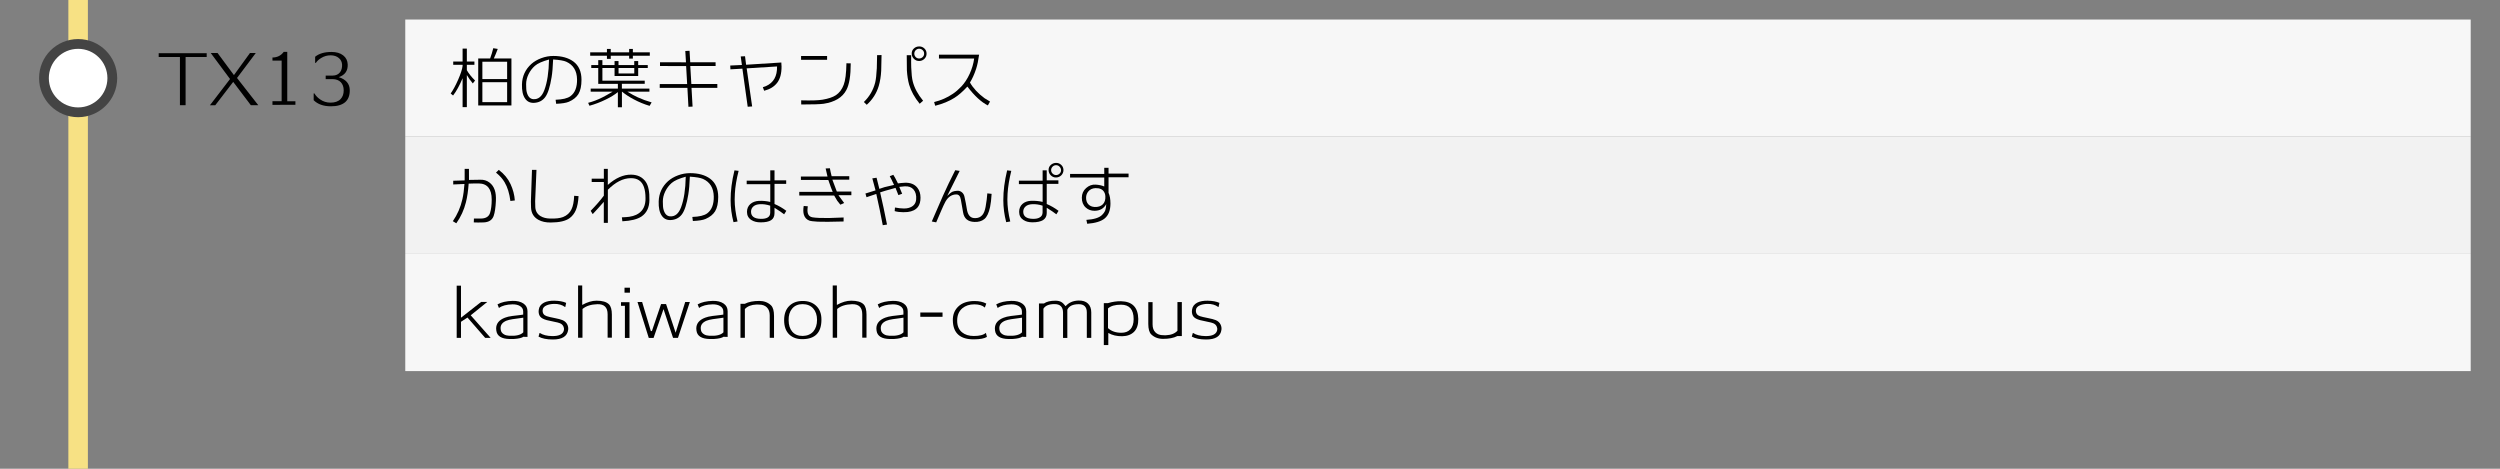 <?xml version="1.0" encoding="utf-8"?>
<!-- Generator: Adobe Illustrator 23.1.0, SVG Export Plug-In . SVG Version: 6.00 Build 0)  -->
<svg version="1.1" id="レイヤー_1" xmlns="http://www.w3.org/2000/svg" xmlns:xlink="http://www.w3.org/1999/xlink" x="0px"
	 y="0px" viewBox="0 0 512 96" style="enable-background:new 0 0 512 96;" xml:space="preserve">
<rect x="0" y="0" width="512" height="96" fill="#808080" stroke="none"/>
<style type="text/css">
	.st0{fill:#F7E184;}
	.st1{fill:#FFFFFF;}
	.st2{fill:#444444;}
	.st3{fill:#F7F7F7;}
	.st4{fill:#F2F2F2;}
</style>
<g>
	<rect x="14" y="0" class="st0" width="4" height="96"/>
</g>
<g>
	<circle class="st1" cx="16" cy="16" r="7"/>
	<path class="st2" d="M16,10c3.31,0,6,2.69,6,6s-2.69,6-6,6s-6-2.69-6-6S12.69,10,16,10 M16,8c-4.42,0-8,3.58-8,8s3.58,8,8,8
		s8-3.58,8-8S20.42,8,16,8L16,8z"/>
</g>
<rect x="83" y="4" class="st3" width="423" height="24"/>
<rect x="83" y="28" class="st4" width="423" height="24"/>
<rect x="83" y="52" class="st3" width="423" height="24"/>
<g>
	<path d="M96.83,17.09c-0.45-0.52-0.85-1.1-1.22-1.72v6.57h-0.87v-5.92c-0.62,1.47-1.26,2.65-1.95,3.54l-0.49-0.41
		c0.49-0.69,1-1.63,1.53-2.83c0.52-1.19,0.83-2.13,0.91-2.8v-0.25h-1.92V12.6h1.92V9.95h0.87v2.65h1.55v0.67h-1.55v1.11
		c0.38,0.67,0.94,1.38,1.68,2.11L96.83,17.09z M97.94,21.6v-9.63h2.44c0.25-0.69,0.47-1.39,0.64-2.1l0.92,0.15
		c-0.28,0.75-0.55,1.4-0.8,1.95h3.6v9.63H97.94z M103.86,12.65h-5.07v3.54h5.07V12.65z M103.86,16.83h-5.07v4.09h5.07V16.83z"/>
	<path d="M116.5,20.84c-0.53,0.23-1.4,0.37-2.6,0.42l-0.11-0.83c1.44-0.05,2.45-0.29,3.05-0.74c0.92-0.68,1.37-1.83,1.34-3.44
		c-0.03-1.75-0.77-2.96-2.21-3.61c-0.5-0.22-1.39-0.38-2.69-0.46c-0.06,1.5-0.16,2.71-0.31,3.61c-0.32,1.98-0.75,3.35-1.31,4.1
		s-1.35,1.15-2.37,1.18c-0.77,0.01-1.35-0.29-1.76-0.9c-0.46-0.66-0.67-1.63-0.63-2.91c0.05-1.66,0.69-3.05,1.92-4.16
		c0.55-0.49,1.23-0.89,2.04-1.19s1.63-0.45,2.47-0.45c1.7,0,3.06,0.38,4.09,1.13c1.11,0.82,1.67,2.07,1.67,3.75
		c0,1.25-0.21,2.23-0.64,2.94C118.04,19.93,117.4,20.45,116.5,20.84z M109.56,13.47c-0.55,0.48-0.99,1.06-1.32,1.74
		s-0.49,1.36-0.49,2.03c0,0.79,0.04,1.34,0.13,1.64c0.23,0.9,0.68,1.37,1.33,1.43c1.03,0.08,1.79-0.55,2.28-1.88
		c0.58-1.55,0.9-3.63,0.95-6.24C111.07,12.56,110.11,12.99,109.56,13.47z"/>
	<path d="M133.04,21.68c-1.11-0.33-2.21-0.78-3.29-1.36c-0.96-0.51-1.75-1.04-2.38-1.57v3.22h-0.83v-3.11
		c-0.63,0.52-1.45,1.03-2.45,1.51c-1.11,0.55-2.24,0.98-3.37,1.29l-0.27-0.6c0.98-0.25,1.96-0.63,2.95-1.13
		c0.43-0.21,1.12-0.6,2.06-1.15h-4.49v-0.63h5.57v-0.98h-4.02v-3.25h-1.43v-0.6h1.43v-1.01h0.85v1.01h2.49v-0.81h0.81v0.81h3.22
		v-0.81h0.81v0.81h1.96v0.6h-1.96v1.65h-4.84v-1.65h-2.49v2.6h8.67v0.64h-4.68v0.98h5.64v0.63h-4.52c0.82,0.5,1.53,0.89,2.13,1.16
		c0.88,0.4,1.82,0.75,2.84,1.04L133.04,21.68z M129.61,11.41V12h-0.76v-0.59h-3.77v0.64h-0.78v-0.64h-3.43v-0.69h3.43v-0.7h0.78v0.7
		h3.77v-0.7h0.76v0.7h3.47v0.69H129.61z M129.9,13.93h-3.22v1.11h3.22V13.93z"/>
	<path d="M146.91,18l-5.29-0.01l0.22,3.84l-0.85,0.04L140.78,18l-5.67-0.01l0.01-0.78h5.61l-0.21-3.68l-5.35-0.01v-0.77l5.32,0.01
		l-0.14-2.32l0.87-0.04l0.14,2.35h5.19l0.01,0.77h-5.19l0.22,3.68h5.32L146.91,18z"/>
	<path d="M159.16,16.96c-0.61,0.79-1.49,1.33-2.66,1.63l-0.27-0.73c0.14-0.05,0.35-0.12,0.63-0.22c1.56-0.69,2.32-2.03,2.28-4.03
		L152.92,14l1.12,7.8l-0.91,0.06l-1.09-7.8l-2.45,0.14l-0.04-0.78l2.39-0.11l-0.24-1.75l0.88-0.04l0.22,1.74l7.22-0.46l0.01,0.32
		c0.02,0.17,0.03,0.33,0.03,0.49C160.07,15.05,159.77,16.17,159.16,16.96z"/>
	<path d="M164.06,12.25v-0.78h5.33v0.78H164.06z M168.68,21.25c-0.7,0.1-2.23,0.15-4.59,0.15l-0.01-0.85
		c2.07,0.06,3.54,0.01,4.41-0.14c1.17-0.2,2.06-0.5,2.69-0.91c0.72-0.48,1.26-1.19,1.61-2.13c0.34-0.87,0.52-2.34,0.56-4.41
		l0.88,0.01c0,2.54-0.3,4.36-0.9,5.47C172.53,19.96,170.98,20.9,168.68,21.25z"/>
	<path d="M180.47,14.49c-0.06,1.12-0.22,2.16-0.5,3.11c-0.45,1.5-1.27,2.79-2.46,3.86l-0.59-0.57c1.14-1.1,1.91-2.42,2.31-3.96
		c0.16-0.63,0.27-1.62,0.34-2.95c0.02-0.31,0.04-1.2,0.06-2.69l0.91-0.01C180.52,12.02,180.5,13.1,180.47,14.49z M188.35,21.25
		c-1.05-1.28-1.77-2.58-2.16-3.91c-0.23-0.83-0.39-1.81-0.46-2.94c0-0.65-0.01-1.68-0.03-3.09h0.91c-0.02,1.09-0.01,1.94,0.01,2.53
		c0.05,1.28,0.15,2.24,0.32,2.87c0.34,1.32,1.04,2.62,2.11,3.92L188.35,21.25z M188.25,12.49c-0.41,0.01-0.77-0.13-1.07-0.43
		s-0.46-0.65-0.46-1.07c-0.01-0.42,0.13-0.77,0.43-1.05c0.29-0.28,0.66-0.42,1.08-0.43c0.42-0.01,0.78,0.13,1.08,0.41
		c0.3,0.28,0.45,0.63,0.45,1.05c0.01,0.41-0.13,0.77-0.43,1.07C189.04,12.33,188.68,12.49,188.25,12.49z M188.24,9.98
		c-0.27,0-0.5,0.1-0.7,0.3s-0.29,0.44-0.29,0.71c0,0.27,0.1,0.5,0.29,0.7s0.43,0.29,0.7,0.29c0.28,0,0.52-0.1,0.73-0.3
		c0.21-0.2,0.3-0.44,0.29-0.72c0-0.27-0.1-0.5-0.3-0.69S188.52,9.98,188.24,9.98z"/>
	<path d="M202.31,21.59c-1.35-0.68-2.75-1.97-4.19-3.86c-0.97,1.05-1.86,1.82-2.67,2.32c-1.08,0.68-2.39,1.22-3.92,1.61l-0.22-0.76
		c1.43-0.35,2.71-0.92,3.84-1.69c0.58-0.39,1.16-0.89,1.74-1.5c0.66-0.7,1.23-1.57,1.7-2.6c0.47-1.03,0.78-2.07,0.92-3.13h-7.21
		V11.2h8.22c-0.16,1.18-0.36,2.13-0.6,2.87c-0.37,1.13-0.8,2.07-1.27,2.83c0.68,1.19,1.68,2.25,2.98,3.21
		c0.21,0.15,0.59,0.38,1.13,0.69L202.31,21.59z"/>
</g>
<g>
	<path d="M99.8,61.83l-3.4,2.74l4.09,4.63h-1.12l-3.63-4.17l-1.33,0.87v3.3h-0.88V58.5h0.88v6.57l4.12-3.23H99.8z"/>
	<path d="M107.22,68.96c-0.36,0.24-1,0.4-1.92,0.46c-0.1,0.01-0.41,0.01-0.92,0.01c-1.66-0.03-2.57-0.59-2.73-1.69
		c-0.03-0.16-0.04-0.31-0.04-0.45c0-1.03,0.6-1.77,1.81-2.23c0.38-0.15,0.88-0.27,1.5-0.35c0.51-0.06,1.02-0.12,1.53-0.18
		c0.06-0.01,0.3-0.04,0.7-0.1v-0.64c0-0.48-0.22-0.85-0.67-1.12c-0.41-0.24-0.92-0.35-1.53-0.34c-1.22,0.03-2.14,0.28-2.76,0.74
		h-0.01l-0.29-0.74c0.8-0.44,1.83-0.68,3.09-0.71c0.92-0.02,1.66,0.16,2.22,0.54s0.83,0.91,0.83,1.59V69
		C107.56,69,107.3,68.98,107.22,68.96z M107.17,65.06c-0.45,0.07-0.75,0.11-0.9,0.13c-0.44,0.06-0.87,0.12-1.3,0.18
		c-0.51,0.08-0.93,0.18-1.26,0.31c-0.79,0.33-1.19,0.83-1.19,1.51c0,0.11,0.01,0.23,0.03,0.35c0.06,0.41,0.28,0.72,0.67,0.94
		c0.29,0.17,0.64,0.26,1.05,0.28c1.42,0.08,2.38-0.15,2.9-0.7V65.06z"/>
	<path d="M113.23,69.53c-1.25,0-2.23-0.2-2.94-0.59l0.21-0.74h0.07c0.61,0.4,1.45,0.61,2.52,0.63c1.45,0.02,2.25-0.4,2.41-1.26
		c0.04-0.22,0-0.46-0.11-0.71c-0.15-0.32-0.4-0.54-0.74-0.67c-0.21-0.09-0.59-0.19-1.13-0.29c-0.92-0.19-1.44-0.3-1.55-0.34
		c-0.65-0.18-1.1-0.42-1.34-0.73c-0.21-0.27-0.32-0.63-0.32-1.06c0-0.11,0.01-0.22,0.03-0.34c0.08-0.64,0.45-1.13,1.09-1.46
		c0.55-0.27,1.25-0.4,2.1-0.39c1.01,0.02,1.81,0.17,2.42,0.45l-0.18,0.84h-0.06c-0.59-0.44-1.34-0.65-2.25-0.63
		c-0.6,0.02-1.1,0.12-1.5,0.29c-0.53,0.22-0.81,0.56-0.83,1.01c-0.03,0.63,0.26,1.03,0.85,1.22c0.3,0.1,0.83,0.23,1.61,0.38
		c0.69,0.13,1.22,0.27,1.6,0.42c0.46,0.19,0.79,0.49,0.99,0.9c0.17,0.35,0.23,0.71,0.18,1.09
		C116.18,68.87,115.14,69.53,113.23,69.53z"/>
	<path d="M124.44,69.18v-4.82c0-1.42-0.7-2.1-2.1-2.06c-1.3,0.04-2.31,0.36-3.04,0.98l-0.01,5.89h-0.9v-10.7h0.85v3.98
		c1.04-0.58,2.02-0.87,2.94-0.87c1.19,0,2.03,0.25,2.53,0.74c0.4,0.4,0.6,1.11,0.6,2.11v4.73H124.44z"/>
	<path d="M127.98,69.21v-6.58h-0.8v-0.74h1.74v7.32H127.98z M127.9,59.94v-1.02h1.11v1.02H127.9z"/>
	<path d="M138.85,69.19h-1.01l-1.95-5.89l-2.04,5.91h-0.98l-2.31-7.36h0.95l1.78,5.95h0.22l1.88-5.53h1.02l1.96,5.87l1.96-6.29h0.95
		L138.85,69.19z"/>
	<path d="M148.21,68.96c-0.36,0.24-1,0.4-1.92,0.46c-0.1,0.01-0.41,0.01-0.92,0.01c-1.66-0.03-2.57-0.59-2.73-1.69
		c-0.03-0.16-0.04-0.31-0.04-0.45c0-1.03,0.6-1.77,1.81-2.23c0.38-0.15,0.88-0.27,1.5-0.35c0.51-0.06,1.02-0.12,1.53-0.18
		c0.06-0.01,0.3-0.04,0.7-0.1v-0.64c0-0.48-0.22-0.85-0.67-1.12c-0.41-0.24-0.92-0.35-1.53-0.34c-1.22,0.03-2.14,0.28-2.76,0.74
		h-0.01l-0.29-0.74c0.8-0.44,1.83-0.68,3.09-0.71c0.92-0.02,1.66,0.16,2.22,0.54s0.83,0.91,0.83,1.59V69
		C148.55,69,148.29,68.98,148.21,68.96z M148.16,65.06c-0.45,0.07-0.75,0.11-0.9,0.13c-0.44,0.06-0.87,0.12-1.3,0.18
		c-0.51,0.08-0.93,0.18-1.26,0.31c-0.79,0.33-1.19,0.83-1.19,1.51c0,0.11,0.01,0.23,0.03,0.35c0.06,0.41,0.28,0.72,0.67,0.94
		c0.29,0.17,0.64,0.26,1.05,0.28c1.42,0.08,2.38-0.15,2.9-0.7V65.06z"/>
	<path d="M157.64,69.18v-4.59c0-0.7-0.19-1.24-0.58-1.63c-0.39-0.39-0.92-0.58-1.6-0.58c-0.06,0-0.15,0-0.29-0.01
		c-0.12-0.01-0.21-0.01-0.27,0c-1.04,0.04-1.82,0.35-2.35,0.92v5.89h-0.9v-6.96h0.88c0.77-0.39,1.75-0.59,2.97-0.59
		c0.98,0,1.79,0.31,2.42,0.92c0.4,0.4,0.6,1.12,0.6,2.16v4.47H157.64z"/>
	<path d="M164.42,69.46c-1.14,0.02-2.04-0.28-2.72-0.9c-0.74-0.68-1.11-1.68-1.11-3c0-1.26,0.36-2.24,1.08-2.93
		c0.67-0.65,1.57-0.99,2.7-0.99c1.13-0.01,2.04,0.31,2.74,0.95c0.76,0.7,1.13,1.66,1.12,2.88C168.23,68.1,166.95,69.42,164.42,69.46
		z M164.37,62.29c-0.93,0-1.65,0.31-2.16,0.94c-0.49,0.59-0.72,1.38-0.7,2.37c0.01,0.98,0.26,1.75,0.74,2.32
		c0.51,0.6,1.23,0.89,2.16,0.88c0.92-0.02,1.65-0.33,2.18-0.94c0.49-0.59,0.74-1.37,0.74-2.35c0-0.96-0.26-1.74-0.78-2.33
		C166.03,62.59,165.3,62.29,164.37,62.29z"/>
	<path d="M176.59,69.18v-4.82c0-1.42-0.7-2.1-2.1-2.06c-1.3,0.04-2.31,0.36-3.04,0.98l-0.01,5.89h-0.9v-10.7h0.85v3.98
		c1.04-0.58,2.02-0.87,2.94-0.87c1.19,0,2.03,0.25,2.53,0.74c0.4,0.4,0.6,1.11,0.6,2.11v4.73H176.59z"/>
	<path d="M185.09,68.96c-0.36,0.24-1,0.4-1.92,0.46c-0.1,0.01-0.41,0.01-0.92,0.01c-1.66-0.03-2.57-0.59-2.73-1.69
		c-0.03-0.16-0.04-0.31-0.04-0.45c0-1.03,0.6-1.77,1.81-2.23c0.38-0.15,0.88-0.27,1.5-0.35c0.51-0.06,1.02-0.12,1.53-0.18
		c0.06-0.01,0.3-0.04,0.7-0.1v-0.64c0-0.48-0.22-0.85-0.67-1.12c-0.41-0.24-0.92-0.35-1.53-0.34c-1.22,0.03-2.14,0.28-2.76,0.74
		h-0.01l-0.29-0.74c0.8-0.44,1.83-0.68,3.09-0.71c0.92-0.02,1.66,0.16,2.22,0.54s0.83,0.91,0.83,1.59V69
		C185.43,69,185.16,68.98,185.09,68.96z M185.03,65.06c-0.45,0.07-0.75,0.11-0.9,0.13c-0.44,0.06-0.87,0.12-1.3,0.18
		c-0.51,0.08-0.93,0.18-1.26,0.31c-0.79,0.33-1.19,0.83-1.19,1.51c0,0.11,0.01,0.23,0.03,0.35c0.06,0.41,0.28,0.72,0.67,0.94
		c0.29,0.17,0.64,0.26,1.05,0.28c1.42,0.08,2.38-0.15,2.9-0.7V65.06z"/>
	<path d="M193.03,64.88h-4.55V64h4.55V64.88z"/>
	<path d="M199.51,69.5c-2.86,0.03-4.31-1.25-4.37-3.85c-0.03-1.14,0.32-2.07,1.04-2.8c0.79-0.8,1.93-1.2,3.4-1.2
		c0.94,0,1.75,0.17,2.41,0.52l-0.29,0.8h-0.03c-0.47-0.43-1.18-0.64-2.14-0.64c-0.99,0-1.8,0.27-2.44,0.8
		c-0.71,0.6-1.06,1.44-1.06,2.52c-0.01,1.06,0.33,1.87,1.01,2.42c0.61,0.49,1.4,0.74,2.39,0.74c1.18,0,2-0.21,2.48-0.64l0.21,0.83
		C201.6,69.32,200.73,69.49,199.51,69.5z"/>
	<path d="M209.36,68.96c-0.36,0.24-1,0.4-1.92,0.46c-0.1,0.01-0.41,0.01-0.92,0.01c-1.66-0.03-2.57-0.59-2.73-1.69
		c-0.03-0.16-0.04-0.31-0.04-0.45c0-1.03,0.6-1.77,1.81-2.23c0.38-0.15,0.88-0.27,1.5-0.35c0.51-0.06,1.02-0.12,1.53-0.18
		c0.06-0.01,0.3-0.04,0.7-0.1v-0.64c0-0.48-0.22-0.85-0.67-1.12c-0.41-0.24-0.92-0.35-1.53-0.34c-1.22,0.03-2.14,0.28-2.76,0.74
		h-0.01l-0.29-0.74c0.8-0.44,1.83-0.68,3.09-0.71c0.92-0.02,1.66,0.16,2.22,0.54s0.83,0.91,0.83,1.59V69
		C209.71,69,209.44,68.98,209.36,68.96z M209.31,65.06c-0.45,0.07-0.75,0.11-0.9,0.13c-0.44,0.06-0.87,0.12-1.3,0.18
		c-0.51,0.08-0.93,0.18-1.26,0.31c-0.79,0.33-1.19,0.83-1.19,1.51c0,0.11,0.01,0.23,0.03,0.35c0.06,0.41,0.28,0.72,0.67,0.94
		c0.29,0.17,0.64,0.26,1.05,0.28c1.42,0.08,2.38-0.15,2.9-0.7V65.06z"/>
	<path d="M222.58,69.21v-5.22c0-1.13-0.55-1.69-1.64-1.69c-1.23,0-2.02,0.38-2.35,1.13v5.78h-0.88v-5.17c0-1.18-0.58-1.76-1.74-1.76
		c-1.14,0-1.9,0.32-2.28,0.95v5.98h-0.91v-7.06h1.02c0.55-0.38,1.33-0.57,2.34-0.57c0.51,0,0.92,0.09,1.23,0.28
		c0.26,0.15,0.55,0.43,0.87,0.85c0.64-0.75,1.53-1.13,2.66-1.16c0.83-0.02,1.47,0.19,1.92,0.62c0.45,0.43,0.67,1.04,0.67,1.81v5.22
		H222.58z"/>
	<path d="M229.85,68.86c-1.11,0.02-2.07-0.21-2.87-0.67v2.48h-0.92v-8.58l0.84-0.01c0.96-0.28,1.86-0.41,2.69-0.39
		c2.31,0.06,3.48,1.26,3.53,3.63c0.02,1.14-0.26,2.01-0.85,2.62C231.68,68.53,230.87,68.84,229.85,68.86z M229.58,62.4
		c-1.22,0-2.11,0.26-2.66,0.77v4.03c0.68,0.63,1.59,0.95,2.73,0.95c0.77,0,1.38-0.22,1.81-0.67c0.48-0.49,0.71-1.19,0.71-2.13
		C232.17,63.39,231.31,62.4,229.58,62.4z"/>
	<path d="M241.09,68.84c-0.71,0.37-1.68,0.56-2.9,0.56c-0.98,0-1.79-0.31-2.42-0.92c-0.4-0.4-0.6-1.12-0.6-2.16v-4.44h0.88v4.56
		c0,0.7,0.19,1.24,0.58,1.63c0.39,0.39,0.92,0.58,1.6,0.58c0.06,0,0.15,0,0.29,0.01c0.12,0.01,0.21,0.01,0.27,0
		c1.04-0.04,1.82-0.35,2.35-0.92v-5.87h0.9v6.96H241.09z"/>
	<path d="M247.02,69.53c-1.25,0-2.23-0.2-2.94-0.59l0.21-0.74h0.07c0.61,0.4,1.45,0.61,2.52,0.63c1.45,0.02,2.25-0.4,2.41-1.26
		c0.04-0.22,0-0.46-0.11-0.71c-0.15-0.32-0.4-0.54-0.74-0.67c-0.21-0.09-0.59-0.19-1.13-0.29c-0.92-0.19-1.44-0.3-1.55-0.34
		c-0.65-0.18-1.1-0.42-1.34-0.73c-0.21-0.27-0.32-0.63-0.32-1.06c0-0.11,0.01-0.22,0.03-0.34c0.08-0.64,0.45-1.13,1.09-1.46
		c0.55-0.27,1.25-0.4,2.1-0.39c1.01,0.02,1.81,0.17,2.42,0.45l-0.18,0.84h-0.06c-0.59-0.44-1.34-0.65-2.25-0.63
		c-0.6,0.02-1.1,0.12-1.5,0.29c-0.53,0.22-0.81,0.56-0.83,1.01c-0.03,0.63,0.26,1.03,0.85,1.22c0.3,0.1,0.83,0.23,1.61,0.38
		c0.69,0.13,1.22,0.27,1.6,0.42c0.46,0.19,0.79,0.49,0.99,0.9c0.17,0.35,0.23,0.71,0.18,1.09
		C249.98,68.87,248.94,69.53,247.02,69.53z"/>
</g>
<g>
	<path d="M101.1,44.23c-0.3,0.83-0.98,1.27-2.03,1.32c-0.86,0.03-1.54,0.03-2.04,0l0.03-0.8c0.03,0,0.48,0,1.34,0.01
		c1.05,0.01,1.71-0.37,1.96-1.15c0.22-0.69,0.34-1.6,0.34-2.74c0-2.17-0.89-3.28-2.66-3.3c-0.4-0.01-1.09,0-2.06,0.04
		c-0.1,1.48-0.29,2.75-0.56,3.82c-0.39,1.57-1.05,3-1.97,4.3l-0.71-0.43c0.92-1.33,1.58-2.83,1.96-4.51c0.2-0.9,0.34-1.93,0.42-3.11
		c-0.68,0.03-1.45,0.06-2.3,0.1v-0.76l2.34-0.07v-2.37h0.88l0.01,2.27l2.34-0.04c0.69-0.02,1.3,0.16,1.82,0.55
		c0.52,0.38,0.89,0.9,1.11,1.55c0.2,0.58,0.28,1.32,0.24,2.23C101.5,42.47,101.35,43.5,101.1,44.23z M104.53,41.16
		c-0.2-1.55-0.59-2.83-1.19-3.84c-0.4-0.69-0.99-1.35-1.76-1.97l0.57-0.56c1.09,0.82,1.89,1.79,2.41,2.91
		c0.5,1.08,0.8,2.2,0.88,3.35L104.53,41.16z"/>
	<path d="M116.69,44.65c-0.8,0.61-2.1,0.91-3.89,0.92c-1.01,0.01-1.85-0.17-2.53-0.55c-0.95-0.52-1.46-1.35-1.51-2.48
		c-0.02-0.38-0.03-0.81-0.03-1.27c0-0.2,0.07-2.36,0.22-6.48h0.92c-0.18,3.88-0.27,6.02-0.27,6.4c0,0.46,0.01,0.88,0.03,1.26
		c0.05,0.8,0.41,1.41,1.09,1.82c0.52,0.31,1.16,0.47,1.9,0.49c1.18,0.04,2.08-0.07,2.7-0.31c0.79-0.32,1.37-0.84,1.72-1.58
		c0.32-0.65,0.5-1.58,0.55-2.77l0.9,0.07c-0.07,1.19-0.25,2.15-0.56,2.87C117.65,43.69,117.24,44.23,116.69,44.65z"/>
	<path d="M131.39,44.33c-0.84,0.57-2.15,0.9-3.93,0.99l-0.1-0.81c0.68-0.03,1.18-0.06,1.5-0.11c0.55-0.08,1.03-0.22,1.44-0.41
		c1.16-0.55,1.79-1.52,1.89-2.91c0.01-0.18,0.01-0.35,0.01-0.53c0-0.89-0.11-1.63-0.32-2.24c-0.43-1.24-1.34-1.85-2.73-1.82
		c-1.55,0.02-3.1,0.81-4.66,2.37v6.78h-0.83v-4.3c-0.71,0.82-1.47,1.66-2.27,2.51l-0.42-0.67c1.13-1.16,2.03-2.19,2.7-3.11v-2.8
		l-2.49,0.01v-0.69h2.49v-2h0.81v3.28c1.6-1.42,3.19-2.12,4.77-2.1c1.34,0.01,2.35,0.51,3.02,1.5c0.52,0.77,0.77,2.02,0.73,3.72
		C132.98,42.49,132.44,43.61,131.39,44.33z"/>
	<path d="M144.5,44.84c-0.53,0.23-1.4,0.37-2.6,0.42l-0.11-0.83c1.44-0.05,2.45-0.29,3.05-0.74c0.92-0.68,1.37-1.83,1.34-3.44
		c-0.03-1.75-0.77-2.96-2.21-3.61c-0.5-0.22-1.39-0.38-2.69-0.46c-0.06,1.5-0.16,2.71-0.31,3.61c-0.32,1.98-0.75,3.35-1.31,4.1
		s-1.35,1.15-2.37,1.18c-0.77,0.01-1.35-0.29-1.76-0.9c-0.46-0.66-0.67-1.63-0.63-2.91c0.05-1.66,0.69-3.05,1.92-4.16
		c0.55-0.49,1.23-0.89,2.04-1.19s1.63-0.45,2.47-0.45c1.7,0,3.06,0.38,4.09,1.13c1.11,0.82,1.67,2.07,1.67,3.75
		c0,1.25-0.21,2.23-0.64,2.94C146.04,43.93,145.4,44.45,144.5,44.84z M137.56,37.47c-0.55,0.48-0.99,1.06-1.32,1.74
		s-0.49,1.36-0.49,2.03c0,0.79,0.04,1.34,0.13,1.64c0.23,0.9,0.68,1.37,1.33,1.43c1.03,0.08,1.79-0.55,2.28-1.88
		c0.58-1.55,0.9-3.63,0.95-6.24C139.07,36.56,138.11,36.99,137.56,37.47z"/>
	<path d="M150.5,39.65c-0.03,0.43-0.04,0.84-0.04,1.22c0,1.38,0.2,2.88,0.59,4.49l-0.83,0.14c-0.39-1.5-0.59-3-0.59-4.49
		c0-0.98,0.06-1.97,0.19-2.96c0.13-0.99,0.32-2.05,0.6-3.16l0.85,0.1C150.83,36.72,150.57,38.28,150.5,39.65z M160.59,43.89
		c-0.42-0.34-1.08-0.78-1.97-1.34v1.08c0,0.67-0.23,1.16-0.69,1.46c-0.46,0.3-1.18,0.45-2.16,0.45c-0.76,0-1.39-0.16-1.89-0.48
		c-0.6-0.38-0.9-0.94-0.9-1.67c0-0.67,0.24-1.21,0.71-1.62c0.45-0.38,1.02-0.59,1.71-0.63c0.82-0.04,1.61,0.04,2.35,0.22v-3.64
		h-4.83V37h4.83v-2.11h0.87v2.04h2.39v0.73h-2.39v4.12c0.85,0.36,1.66,0.83,2.42,1.4L160.59,43.89z M155.63,41.82
		c-0.58,0.03-1.03,0.18-1.34,0.46c-0.32,0.28-0.48,0.64-0.48,1.08c0,0.95,0.67,1.44,2,1.46c1.29,0.02,1.93-0.4,1.93-1.26v-1.44
		C156.99,41.88,156.29,41.78,155.63,41.82z"/>
	<path d="M171.72,39.99c0.27,0.38,0.66,0.91,1.16,1.58l-0.77,0.35c-0.17-0.2-0.37-0.45-0.62-0.77c-0.12-0.2-0.34-0.56-0.66-1.11
		h-7.14V39.3h6.85c-0.16-0.34-0.46-1.15-0.9-2.44l-5.61-0.01l-0.01-0.7h5.45c-0.19-0.75-0.31-1.3-0.38-1.65l0.87-0.04
		c0.08,0.49,0.21,1.03,0.36,1.62h3.61v0.71l-3.46,0.01c0.2,0.54,0.5,1.35,0.91,2.42h2.98v0.76H171.72z M172.77,45.36
		c-2.55,0.07-4.31,0.09-5.28,0.04c-0.88-0.05-1.46-0.12-1.74-0.22c-0.56-0.21-0.93-0.61-1.11-1.19c-0.15-0.49-0.16-1.09-0.04-1.81
		l0.84,0.07c-0.01,0.07-0.03,0.24-0.06,0.52c-0.08,1.04,0.26,1.61,1.04,1.74c0.67,0.11,1.79,0.16,3.35,0.14
		c0.77-0.01,1.76-0.05,3-0.11V45.36z"/>
	<path d="M188,42.37c-0.44,0.58-1.14,0.93-2.1,1.05c-0.29,0.03-0.59,0.04-0.91,0.04c-0.66,0-1.25-0.07-1.76-0.22l0.06-0.74
		c0.69,0.13,1.3,0.2,1.82,0.2c0.36,0,0.67-0.03,0.92-0.1c1-0.26,1.53-0.85,1.6-1.76c0.07-0.85-0.11-1.52-0.52-2.01
		c-0.41-0.49-1.01-0.71-1.81-0.67c-0.38,0.03-0.76,0.07-1.13,0.11c0.24,0.56,0.44,1.03,0.59,1.41l-0.77,0.28
		c-0.09-0.26-0.29-0.76-0.59-1.48c-1.01,0.27-1.72,0.47-2.14,0.6c-0.15,0.05-0.49,0.15-1.01,0.32c0.48,2.06,0.95,4.26,1.41,6.59
		l-0.87,0.13c-0.4-2.13-0.84-4.26-1.33-6.4c-0.64,0.22-1.31,0.45-2,0.67l-0.22-0.76c0.71-0.21,1.4-0.42,2.07-0.64
		c-0.15-0.57-0.37-1.39-0.66-2.46l0.87-0.13c0.1,0.41,0.29,1.17,0.57,2.28l1.05-0.35c0.33-0.06,0.98-0.22,1.96-0.46
		c-0.39-0.85-0.69-1.45-0.88-1.79l0.73-0.28c0.11,0.16,0.24,0.37,0.38,0.64c0.1,0.21,0.29,0.58,0.57,1.12
		c0.39-0.06,0.86-0.1,1.4-0.13c1.15-0.05,2.02,0.3,2.6,1.05c0.41,0.52,0.62,1.19,0.62,2.02C188.52,41.28,188.35,41.9,188,42.37z"/>
	<path d="M202.77,42.39c-0.26,1.23-0.66,2.06-1.18,2.48c-0.53,0.42-1.21,0.62-2.05,0.58c-1.33-0.05-2.09-0.7-2.3-1.95
		c-0.1-0.54-0.26-1.41-0.46-2.62c-0.12-0.72-0.43-1.07-0.94-1.06c-0.92,0.01-1.66,0.5-2.21,1.47c-0.24,0.45-0.53,1.05-0.85,1.81
		c-0.5,1.19-0.85,2-1.05,2.44l-0.9-0.18c0.51-1.18,1.27-2.93,2.28-5.25c0.73-1.64,1.57-3.39,2.52-5.25l0.91,0.14l-2.55,5.12
		c0.45-0.45,0.82-0.74,1.11-0.87c0.2-0.09,0.51-0.15,0.94-0.18c0.38-0.02,0.71,0.09,0.99,0.34c0.24,0.21,0.41,0.5,0.49,0.87
		c0.21,0.91,0.36,1.73,0.48,2.48c0.17,1.19,0.65,1.82,1.46,1.9c0.09,0.01,0.19,0.01,0.28,0.01c0.6,0,1.08-0.21,1.44-0.63
		c0.31-0.36,0.53-0.92,0.67-1.68c0.19-1.06,0.3-1.98,0.35-2.76l0.88,0.1C203.02,40.79,202.92,41.68,202.77,42.39z"/>
	<path d="M206.35,39.65c-0.03,0.43-0.04,0.84-0.04,1.22c0,1.38,0.2,2.88,0.59,4.49l-0.83,0.14c-0.39-1.5-0.59-3-0.59-4.49
		c0-0.98,0.06-1.97,0.19-2.96c0.13-0.99,0.32-2.05,0.59-3.16l0.85,0.1C206.69,36.72,206.43,38.28,206.35,39.65z M216.34,43.89
		c-0.42-0.34-1.08-0.78-1.97-1.34v1.08c0,1.27-0.98,1.9-2.93,1.9c-0.75,0-1.36-0.16-1.85-0.48c-0.58-0.38-0.87-0.94-0.87-1.67
		c0-0.67,0.23-1.21,0.69-1.62c0.43-0.38,0.99-0.59,1.68-0.63c0.87-0.04,1.68,0.04,2.44,0.22v-3.64h-4.86V37h4.86v-2.11h0.84v2.04
		h2.39v0.73h-2.39v4.12c0.85,0.36,1.66,0.83,2.42,1.4L216.34,43.89z M211.38,41.82c-0.58,0.03-1.03,0.18-1.34,0.46
		c-0.32,0.28-0.48,0.64-0.48,1.08c0,0.95,0.67,1.44,2,1.46c0.49,0.01,0.91-0.06,1.25-0.22c0.48-0.22,0.71-0.59,0.71-1.09v-1.39
		C212.77,41.88,212.05,41.78,211.38,41.82z M216.29,36.35c-0.42,0.01-0.78-0.14-1.08-0.43c-0.3-0.3-0.45-0.66-0.46-1.08
		c-0.01-0.41,0.13-0.76,0.43-1.04s0.66-0.43,1.08-0.44c0.42-0.01,0.78,0.13,1.08,0.41c0.3,0.28,0.45,0.63,0.46,1.05
		c0,0.42-0.15,0.78-0.44,1.08C217.07,36.18,216.72,36.34,216.29,36.35z M216.28,33.83c-0.27,0-0.51,0.1-0.71,0.3
		c-0.2,0.2-0.3,0.44-0.3,0.71c0,0.27,0.1,0.51,0.3,0.71c0.2,0.2,0.44,0.3,0.71,0.3c0.28,0,0.52-0.1,0.73-0.3
		c0.21-0.2,0.3-0.44,0.29-0.72c-0.01-0.27-0.11-0.5-0.31-0.7C216.79,33.92,216.55,33.83,216.28,33.83z"/>
	<path d="M227.03,36.28v3.21c0.26,0.55,0.39,1.29,0.39,2.23c-0.01,1.36-0.4,2.36-1.16,3c-0.73,0.61-1.93,0.98-3.6,1.11l-0.17-0.8
		c1.55-0.1,2.61-0.43,3.18-0.98c0.34-0.33,0.56-0.65,0.69-0.98c0.1-0.28,0.17-0.7,0.2-1.27c-0.5,0.91-1.3,1.36-2.38,1.37
		c-0.74,0-1.34-0.22-1.82-0.67c-0.54-0.49-0.81-1.17-0.8-2.03c0.01-0.79,0.3-1.45,0.88-1.96c0.58-0.51,1.23-0.75,1.96-0.7
		c0.65,0.04,1.24,0.16,1.75,0.38v-1.83h-7v-0.74h7v-1.25h0.88v1.18h4.1v0.76H227.03z M226.15,39.36c-0.33-0.59-0.93-0.86-1.82-0.83
		c-0.63,0.03-1.12,0.27-1.47,0.71c-0.29,0.37-0.43,0.79-0.43,1.26c0,0.56,0.15,1.01,0.46,1.34s0.74,0.52,1.3,0.55
		c0.7,0.03,1.25-0.15,1.65-0.53c0.4-0.38,0.58-0.95,0.54-1.69C226.37,39.87,226.29,39.6,226.15,39.36z"/>
</g>
<g>
	<path d="M38.01,11.67v9.87h-1.16v-9.87h-4.35V10.9h9.83v0.77H38.01z"/>
	<path d="M51.37,21.54l-3.61-4.77l-3.68,4.79h-1.09l4.12-5.38l-3.95-5.32h1.4l3.35,4.52l3.28-4.52h1.19l-3.84,5.11l4.35,5.57H51.37z
		"/>
	<path d="M55.8,21.47v-0.74h1.88v-8.32H55.8v-0.63c0.98-0.01,1.75-0.39,2.3-1.15h0.73v10.11h1.67v0.73H55.8z"/>
	<path d="M67.73,21.77c-1.49-0.01-2.66-0.42-3.49-1.25v-1.39h0.15c0.28,0.48,0.67,0.88,1.16,1.22c0.64,0.45,1.35,0.67,2.13,0.67
		c0.91,0,1.6-0.24,2.07-0.73c0.43-0.45,0.64-1.05,0.64-1.79c0-0.69-0.2-1.24-0.59-1.66c-0.4-0.42-0.96-0.63-1.7-0.64L66.7,16.2
		v-0.71l1.44-0.01c0.66-0.01,1.17-0.24,1.51-0.7c0.3-0.41,0.43-0.92,0.41-1.54c-0.03-0.55-0.25-1.01-0.67-1.36
		c-0.42-0.36-0.97-0.54-1.65-0.55c-0.71-0.01-1.38,0.18-2,0.57c-0.48,0.3-0.83,0.63-1.05,0.98h-0.15v-1.26
		c0.8-0.65,1.92-0.98,3.35-0.98c1,0,1.79,0.23,2.39,0.7s0.9,1.09,0.93,1.86c0.05,1.3-0.56,2.17-1.83,2.6
		c1.48,0.47,2.24,1.35,2.25,2.66c0.02,1.08-0.3,1.91-0.95,2.48C70,21.5,69.03,21.78,67.73,21.77z"/>
</g>
<g>
</g>
<g>
</g>
<g>
</g>
<g>
</g>
<g>
</g>
<g>
</g>
<g>
</g>
<g>
</g>
<g>
</g>
<g>
</g>
<g>
</g>
<g>
</g>
<g>
</g>
<g>
</g>
<g>
</g>
</svg>
